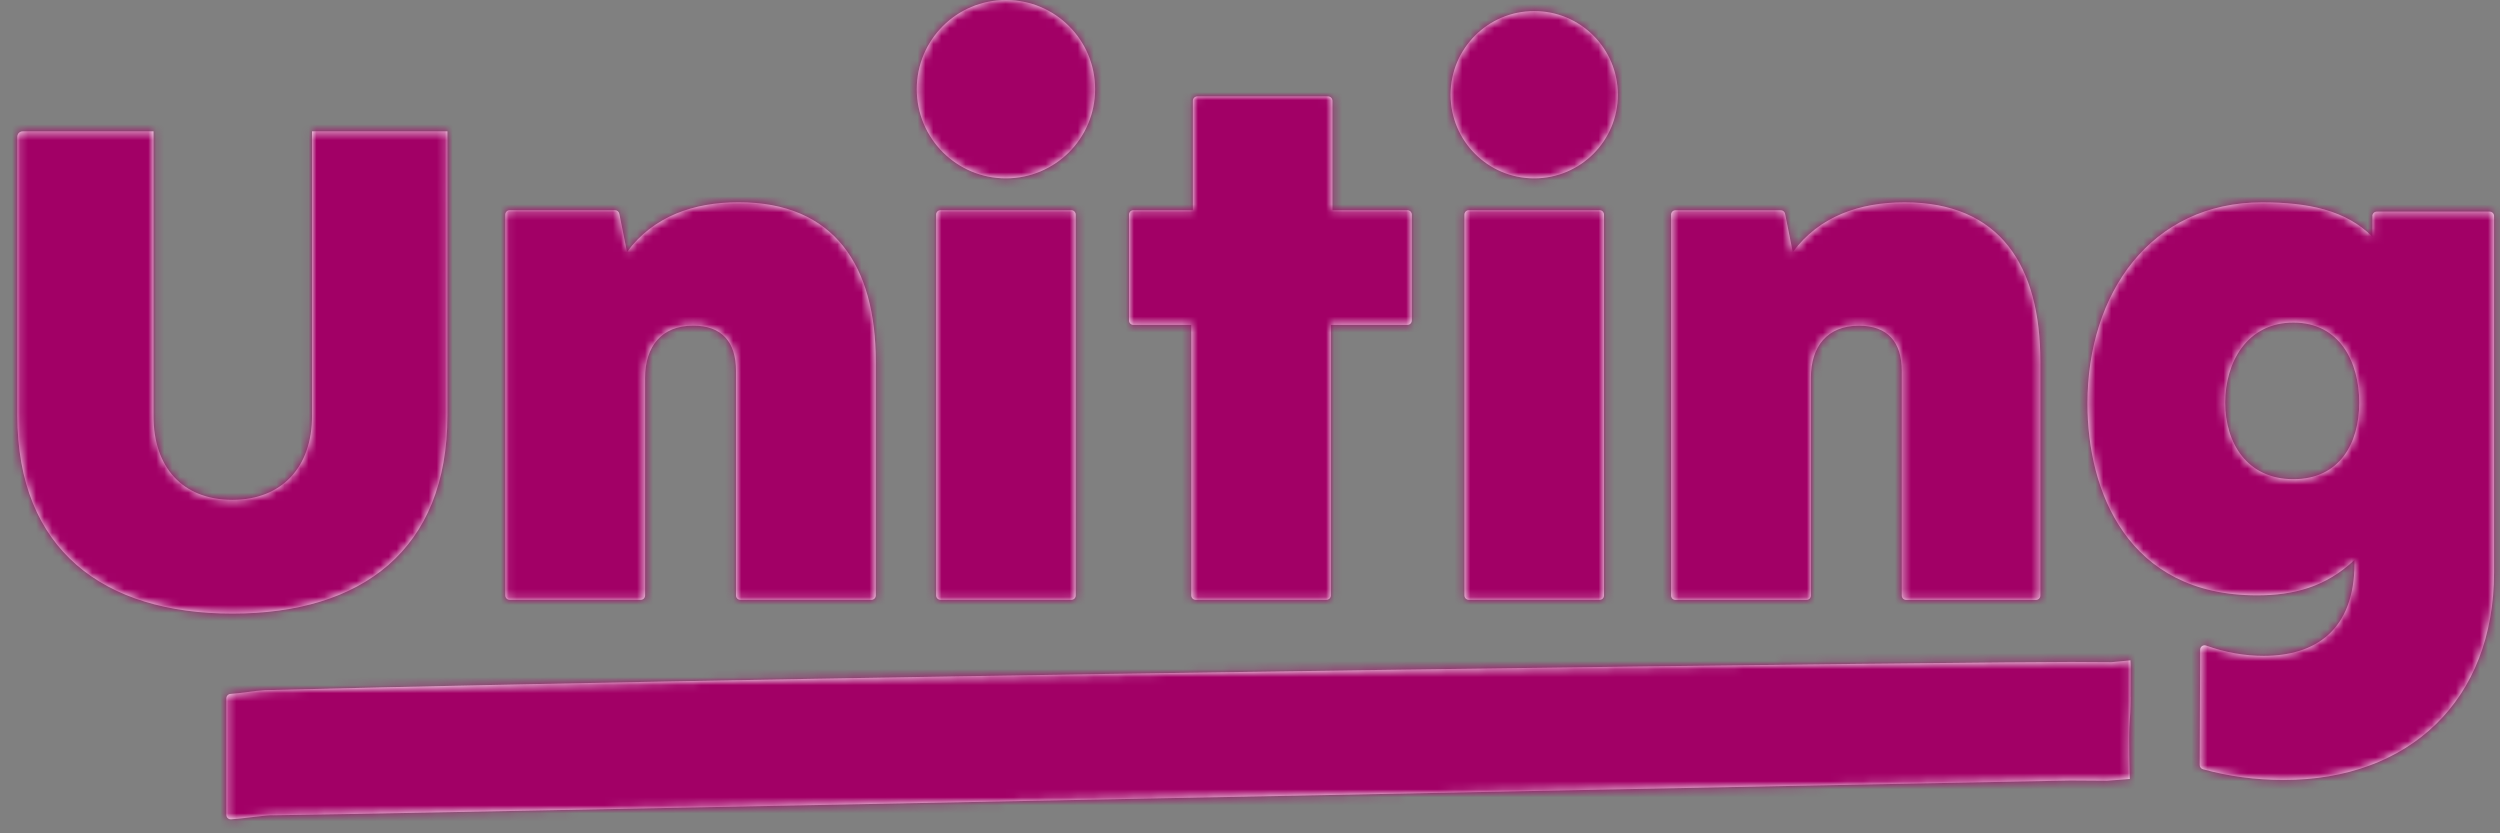 <svg xmlns="http://www.w3.org/2000/svg" xmlns:xlink="http://www.w3.org/1999/xlink" id="b" width="312" height="104" viewBox="0 0 312 104"><rect x="0" y="0" width="312" height="104" fill="#808080" stroke="none"/><defs><mask id="h" x="0" y="0" width="312" height="104" maskUnits="userSpaceOnUse"><g id="i"><path id="j" d="m265.89,86.99c0-3.85.02-4.55.02-4.55l-.03.56v-.59s-2.38.23-2.38.23l-5-.03c-6.76-.05-145.04,1.49-225.41,3.52-1.43.08-2.93.38-4.32.47-.29.02-.52.26-.52.55v14.55c0,.32.26.57.58.55,1.65-.1,4.72-.59,5.28-.5.53.09,222.64-4.35,224.29-4.34l4.51.03,2.89-.22s-.17-5.5,0-7.34c.1-1.09.1-2.88.1-2.88h0Zm20.33-27.19c5.79,0,8.21-4.5,8.21-9.55s-2.42-9.99-8.21-9.99-8.51,4.95-8.51,9.99,2.72,9.55,8.51,9.55h0Zm9.85-32.84c0-.3.25-.55.55-.55h14.09c.3,0,.55.25.55.55v44.45c0,15.99-10.59,25.93-26.25,25.93-3.49,0-6.88-.45-10.08-1.34-.24-.06-.41-.29-.41-.54l.06-14.38c0-.38.38-.64.75-.51,2.37.86,4.84,1.28,7.17,1.28,6.45,0,11.34-3.19,11.34-11.58v-.39c-3.58,3.37-7.58,4.42-12.17,4.42-16.17,0-21.16-13.01-21.16-23.93,0-13.76,7.91-25.12,21.81-25.12,5.76,0,10.47.99,13.76,4.3v-2.59h0Zm-41.98,47.91c.31,0,.55-.25.55-.55v-29.17c0-11.93-4.99-19.9-16.96-19.9-5.61,0-10.65,1.76-13.94,6.21l-.96-4.78c-.05-.26-.28-.44-.54-.44h-13.14c-.31,0-.55.25-.55.55v47.53c0,.31.25.55.55.55h16.35c.31,0,.55-.25.55-.55v-27.14c0-3.94,2.03-6.53,6-6.53,3.58,0,5.34,2.03,5.34,5.64v28.03c0,.31.24.55.55.55h16.19ZM38.94,16.39v35.53c0,6.36-3.75,10.46-9.93,10.46h0c-6.27,0-9.85-4.1-9.85-10.46V16.39H2.83c-.37,0-.67.3-.67.67v34.77c0,16.82,10.81,24.75,26.84,24.75h0c16.12,0,26.84-7.93,26.84-24.75V16.39h-16.9Zm127.35,9.84v-13.65c0-.3-.25-.55-.55-.55h-16.32c-.3,0-.55.25-.55.55v13.65h-7.42c-.3,0-.55.25-.55.55v13.22c0,.3.24.55.55.55h7.22v33.76c0,.3.25.55.55.55h16.32c.3,0,.55-.25.55-.55v-33.76h9.55c.31,0,.55-.25.55-.55v-13.22c0-.31-.25-.55-.55-.55h-9.35Zm35.62-14.41c0-5.77-4.68-10.44-10.44-10.44s-10.44,4.67-10.44,10.44,4.68,10.44,10.44,10.44,10.44-4.68,10.44-10.44h0Zm-18.6,14.41c-.31,0-.55.25-.55.55v47.53c0,.31.25.55.55.55h16.32c.31,0,.55-.24.55-.55V26.78c0-.3-.25-.55-.55-.55h-16.32Zm-46.64-15.1C136.67,4.98,131.69,0,125.54,0s-11.13,4.98-11.13,11.13,4.99,11.13,11.13,11.13,11.13-4.98,11.13-11.13h0Zm-19.29,15.1c-.31,0-.55.25-.55.55v47.53c0,.31.25.55.55.55h16.32c.31,0,.55-.24.55-.55V26.78c0-.3-.25-.55-.55-.55h-16.32Zm-24.98,48.63c-.31,0-.55-.25-.55-.55v-28.03c0-3.61-1.76-5.64-5.34-5.64-3.97,0-6,2.6-6,6.53v27.14c0,.31-.25.55-.55.55h-16.35c-.31,0-.55-.25-.55-.55V26.78c0-.3.24-.55.55-.55h13.14c.26,0,.49.19.54.44l.96,4.78c3.28-4.45,8.32-6.21,13.93-6.21,11.97,0,17.12,7.97,17.12,19.9v29.17c0,.31-.25.55-.55.55h-16.35Z" fill="#fff" fill-rule="evenodd" stroke-width="0"></path></g></mask></defs><g id="c"><g id="d"><g id="e"><g id="f"><path id="g" d="m265.89,86.99c0-3.85.02-4.55.02-4.55l-.03.56v-.59s-2.38.23-2.38.23l-5-.03c-6.76-.05-145.04,1.49-225.41,3.52-1.43.08-2.93.38-4.32.47-.29.02-.52.26-.52.55v14.55c0,.32.26.57.58.55,1.65-.1,4.72-.59,5.28-.5.53.09,222.64-4.35,224.29-4.34l4.51.03,2.89-.22s-.17-5.5,0-7.34c.1-1.09.1-2.88.1-2.88h0Zm20.33-27.19c5.79,0,8.21-4.5,8.21-9.55s-2.42-9.99-8.21-9.99-8.51,4.95-8.51,9.99,2.72,9.55,8.51,9.55h0Zm9.85-32.84c0-.3.25-.55.55-.55h14.09c.3,0,.55.25.55.55v44.45c0,15.99-10.59,25.93-26.25,25.93-3.49,0-6.88-.45-10.08-1.34-.24-.06-.41-.29-.41-.54l.06-14.38c0-.38.38-.64.75-.51,2.37.86,4.84,1.28,7.17,1.28,6.45,0,11.34-3.19,11.34-11.58v-.39c-3.58,3.37-7.58,4.42-12.17,4.42-16.17,0-21.16-13.01-21.16-23.93,0-13.76,7.91-25.12,21.81-25.12,5.76,0,10.47.99,13.76,4.3v-2.59h0Zm-41.98,47.91c.31,0,.55-.25.55-.55v-29.17c0-11.93-4.99-19.9-16.96-19.9-5.61,0-10.65,1.76-13.94,6.21l-.96-4.78c-.05-.26-.28-.44-.54-.44h-13.14c-.31,0-.55.25-.55.55v47.53c0,.31.25.55.55.55h16.35c.31,0,.55-.25.55-.55v-27.14c0-3.94,2.03-6.53,6-6.53,3.58,0,5.34,2.03,5.34,5.64v28.03c0,.31.24.55.55.55h16.19ZM38.94,16.39v35.53c0,6.36-3.75,10.46-9.93,10.46h0c-6.27,0-9.85-4.1-9.85-10.46V16.39H2.83c-.37,0-.67.3-.67.67v34.77c0,16.82,10.81,24.75,26.84,24.75h0c16.12,0,26.84-7.93,26.84-24.75V16.39h-16.9Zm127.35,9.84v-13.65c0-.3-.25-.55-.55-.55h-16.32c-.3,0-.55.25-.55.55v13.65h-7.42c-.3,0-.55.25-.55.55v13.22c0,.3.24.55.55.55h7.22v33.76c0,.3.25.55.55.55h16.32c.3,0,.55-.25.55-.55v-33.76h9.55c.31,0,.55-.25.55-.55v-13.22c0-.31-.25-.55-.55-.55h-9.35Zm35.62-14.41c0-5.77-4.68-10.44-10.44-10.44s-10.44,4.67-10.44,10.44,4.68,10.44,10.44,10.44,10.44-4.68,10.44-10.44h0Zm-18.6,14.41c-.31,0-.55.25-.55.55v47.53c0,.31.25.55.55.55h16.32c.31,0,.55-.24.55-.55V26.78c0-.3-.25-.55-.55-.55h-16.32Zm-46.64-15.1C136.67,4.98,131.69,0,125.54,0s-11.13,4.98-11.13,11.13,4.99,11.13,11.13,11.13,11.13-4.98,11.13-11.13h0Zm-19.29,15.1c-.31,0-.55.25-.55.55v47.53c0,.31.25.55.55.55h16.32c.31,0,.55-.24.55-.55V26.78c0-.3-.25-.55-.55-.55h-16.32Zm-24.98,48.63c-.31,0-.55-.25-.55-.55v-28.03c0-3.61-1.76-5.64-5.34-5.64-3.97,0-6,2.6-6,6.53v27.14c0,.31-.25.55-.55.55h-16.35c-.31,0-.55-.25-.55-.55V26.78c0-.3.24-.55.55-.55h13.14c.26,0,.49.19.54.44l.96,4.78c3.28-4.45,8.32-6.21,13.93-6.21,11.97,0,17.12,7.97,17.12,19.9v29.17c0,.31-.25.55-.55.55h-16.35Z" fill="#fff" fill-rule="evenodd" stroke-width="0"></path></g><g mask="url(#h)"><g id="k"><rect id="l" width="312" height="104" fill="#a20066" stroke-width="0"></rect></g></g></g></g></g></svg>
